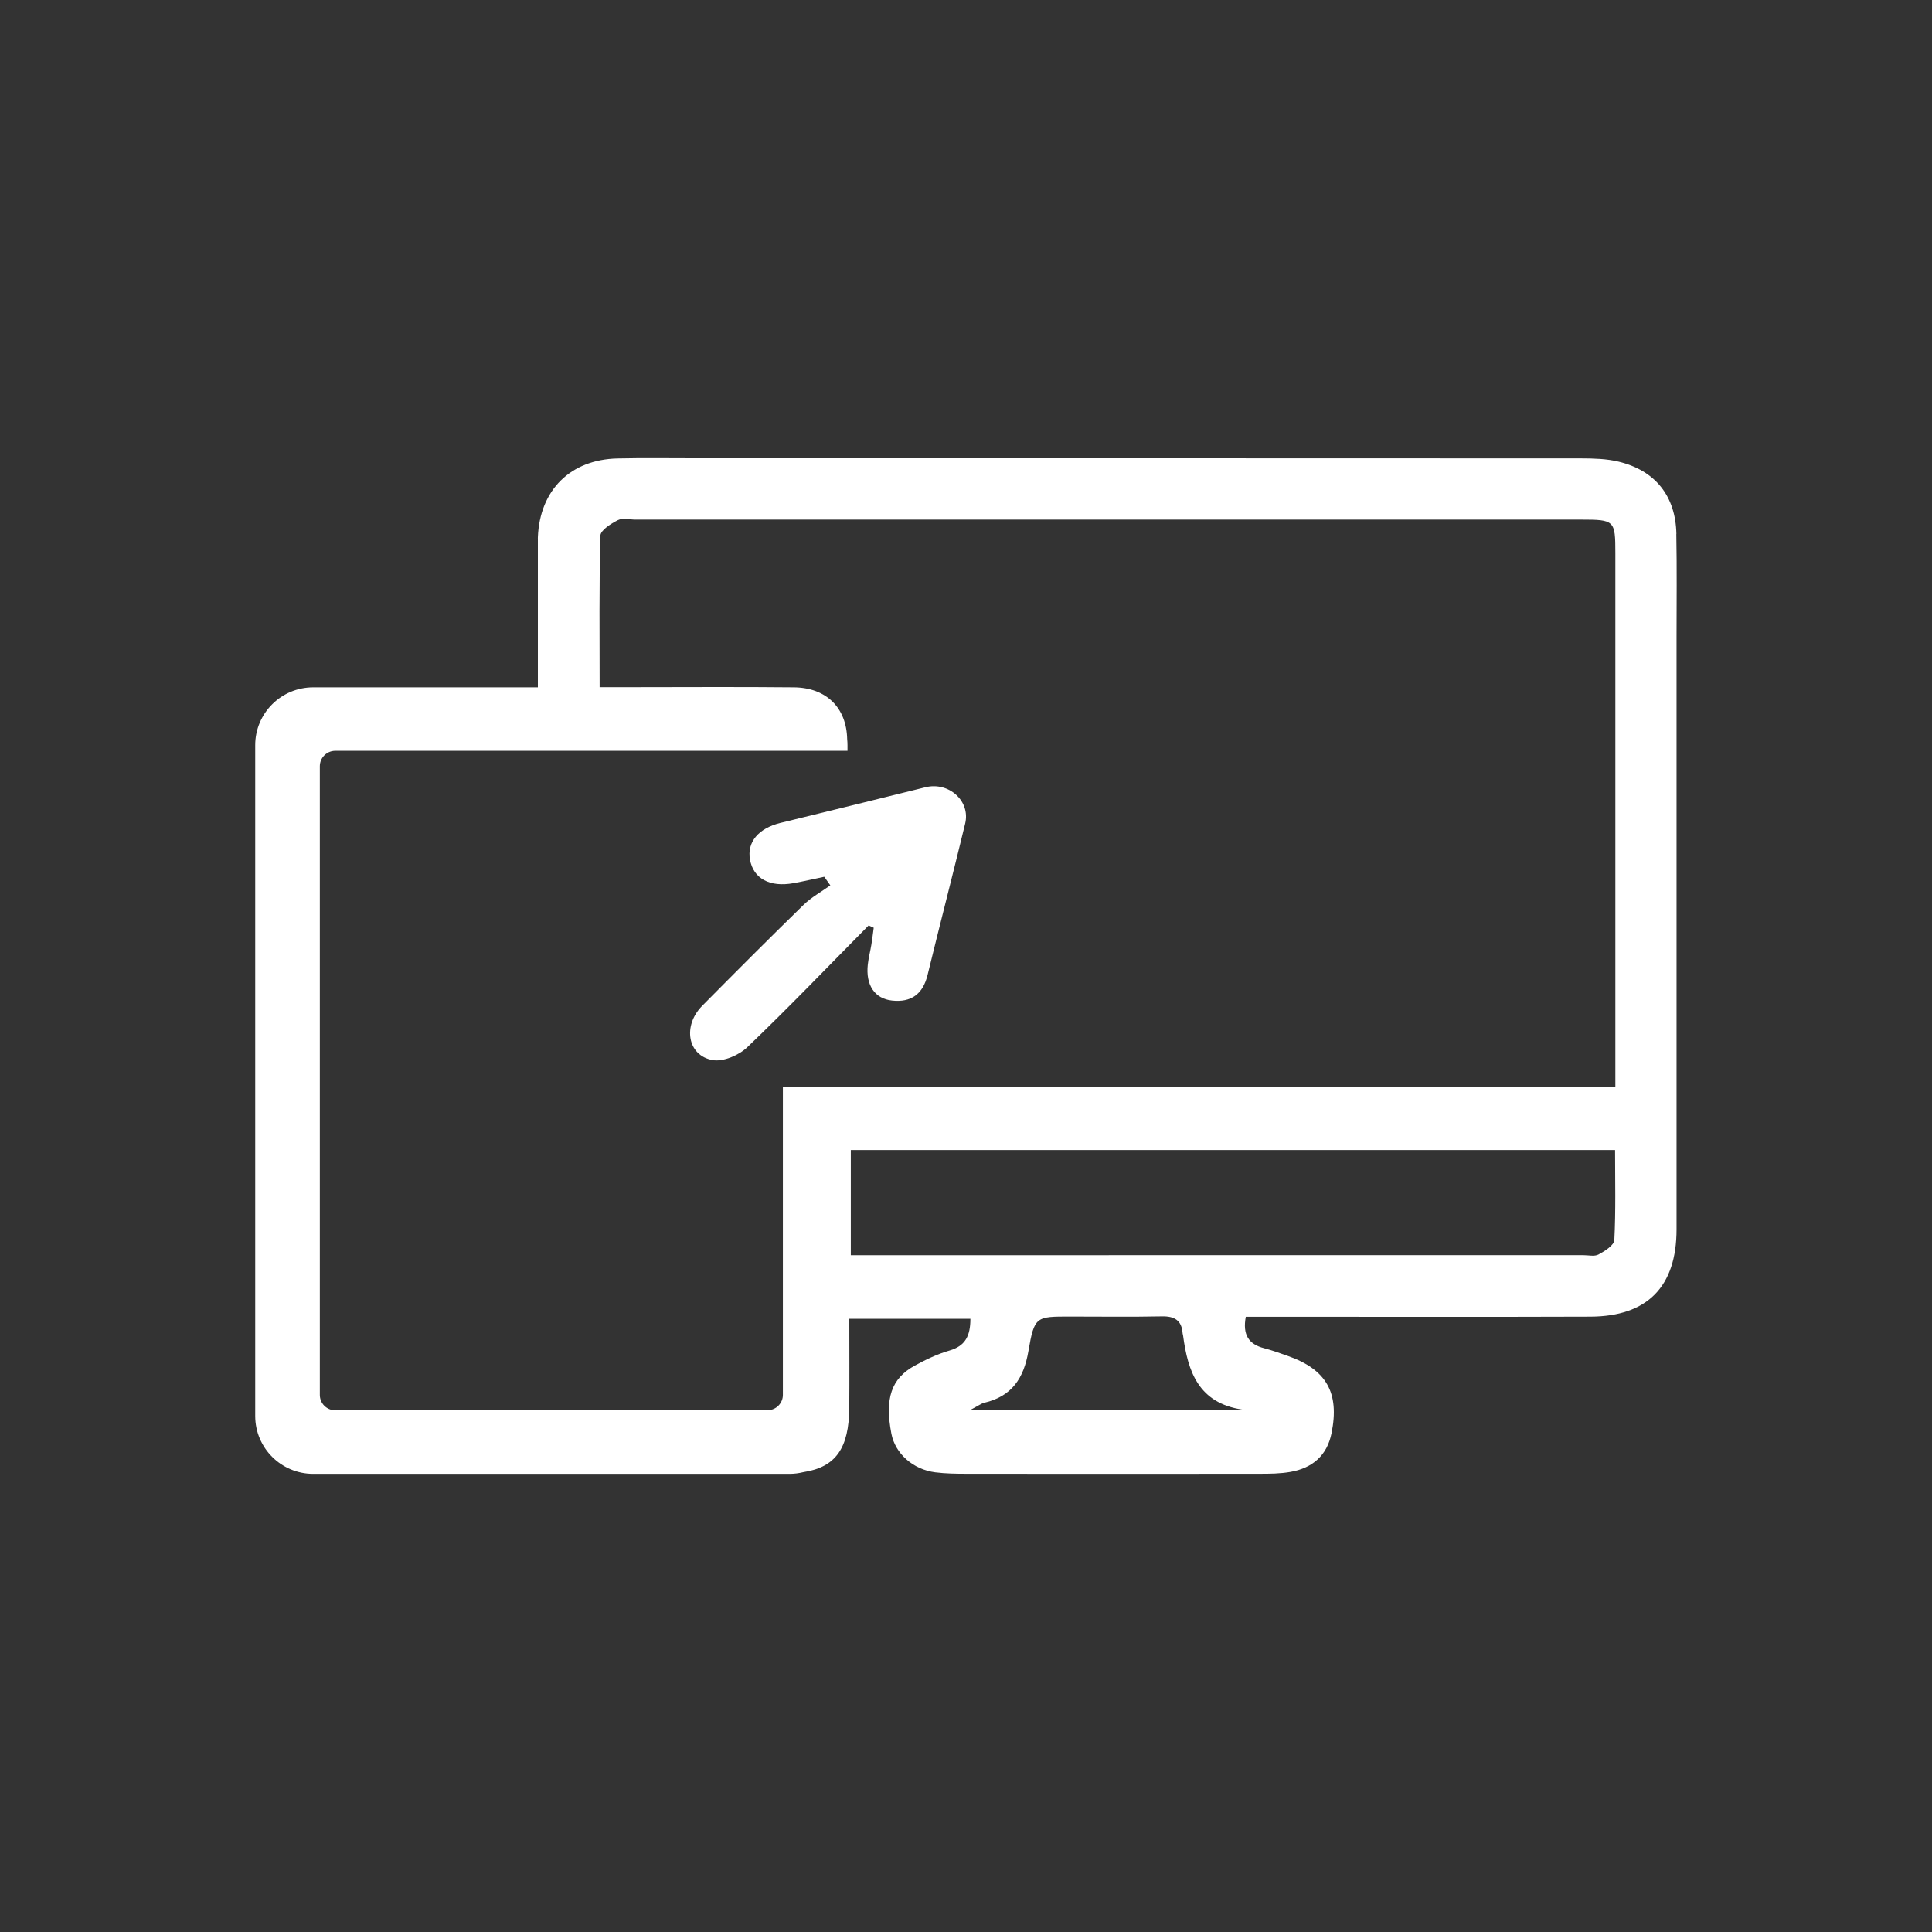 <?xml version="1.0" encoding="UTF-8"?>
<svg id="Layer_1" data-name="Layer 1" xmlns="http://www.w3.org/2000/svg" viewBox="0 0 500 500">
  <rect x="0" y="0" width="500" height="500" fill="#333333" stroke="none"/>
  <defs>
    <style>
      .cls-1 {
        fill: #fff;
        stroke-width: 0px;
      }
    </style>
  </defs>
  <path class="cls-1" d="M433.85,138.19c-.19-9.79-5.43-16.4-14.93-18.71-3.13-.76-6.48-.84-9.73-.85-76.57-.04-153.13-.03-229.7-.03-6.56,0-13.12-.1-19.67.05-12.18.27-20.14,8.16-20.62,20.39,0,.18,0,.36-.01.54h.01v38.3h-58.15c-8.28,0-15,6.7-15,14.97v173.61c0,8.27,6.72,14.97,15,14.97h123.29c1.23,0,2.42-.16,3.56-.44,8.44-1.3,11.81-6.22,11.89-16.66.06-7.63.01-15.25.01-23.03h31.34c0,4.4-1.29,7.02-5.38,8.21-3.12.9-6.13,2.33-8.99,3.9-6.14,3.35-7.82,8.53-6.08,17.63.98,5.12,5.59,9.27,11.38,10,2.67.33,5.39.37,8.08.37,25.26.03,50.53.03,75.79,0,2.69,0,5.43-.02,8.07-.49,5.63-1,9.42-4.2,10.59-10.01,2.12-10.47-1.33-16.52-11.41-20.03-2-.7-3.99-1.43-6.04-1.96-4.03-1.05-5.6-3.49-4.74-8.14,2.23,0,4.31,0,6.4,0,27.58,0,55.16.07,82.74-.03,14.83-.05,22.34-7.8,22.34-22.61,0-51.11,0-102.22,0-153.32,0-8.87.11-17.75-.06-26.61ZM251.29,364.8c2.09-1.1,2.72-1.6,3.42-1.76,7.12-1.65,10.23-6.29,11.44-13.35,1.55-9.03,1.95-8.96,10.86-8.96,7.89,0,15.77.11,23.66-.05,3.28-.07,5.16,1.01,5.39,4.4.01.19.1.37.12.56,1.24,9.36,4.02,17.46,15.32,19.16h-70.19ZM417.79,320.93c-.07,1.35-2.47,2.86-4.1,3.74-1.05.57-2.64.16-3.99.17-60.9,0-121.81,0-182.71.01-2.08,0-4.17,0-6.8,0v-27.22h197.79c0,8.01.2,15.67-.19,23.3ZM418.06,281.31h-215.45v79.69c0,2.01-1.5,3.66-3.44,3.93h-59.97v.06h-52.43c-2.21,0-4-1.79-4-3.99v-162.7c0-2.2,1.79-3.99,4-3.99h132.56v-1.46c0-.52-.03-1.04-.08-1.55-.16-8.14-5.41-13.33-13.75-13.42-14.46-.15-28.92-.04-43.38-.04-2.07,0-4.15,0-6.94,0,0-13.51-.15-26.37.2-39.21.04-1.42,2.73-3.11,4.52-4.02,1.23-.63,3.02-.14,4.57-.14,81.56,0,163.13,0,244.69,0,8.68,0,8.89.19,8.89,8.66,0,43.77,0,87.54,0,131.31v6.88Z"/>
  <path class="cls-1" d="M224.78,239.53c-10.42,10.54-20.68,21.24-31.38,31.49-2.17,2.08-6.21,3.81-8.97,3.33-6.52-1.15-7.8-8.89-2.71-14.04,8.68-8.77,17.39-17.5,26.22-26.11,2.03-1.98,4.62-3.39,6.95-5.07l-1.57-2.22c-2.66.56-5.3,1.17-7.97,1.66-6.15,1.11-10.37-1.2-11.25-6.09-.82-4.53,2.18-8.11,7.88-9.51,12.51-3.06,25.02-6.11,37.52-9.23,6.02-1.5,11.7,3.53,10.29,9.39-3.16,13.08-6.54,26.11-9.73,39.18-1.21,4.97-4.25,7.18-9.22,6.63-4.5-.49-6.83-4.04-6.25-9.33.19-1.72.64-3.4.92-5.11.24-1.46.41-2.93.61-4.4l-1.32-.59Z"/>
</svg>